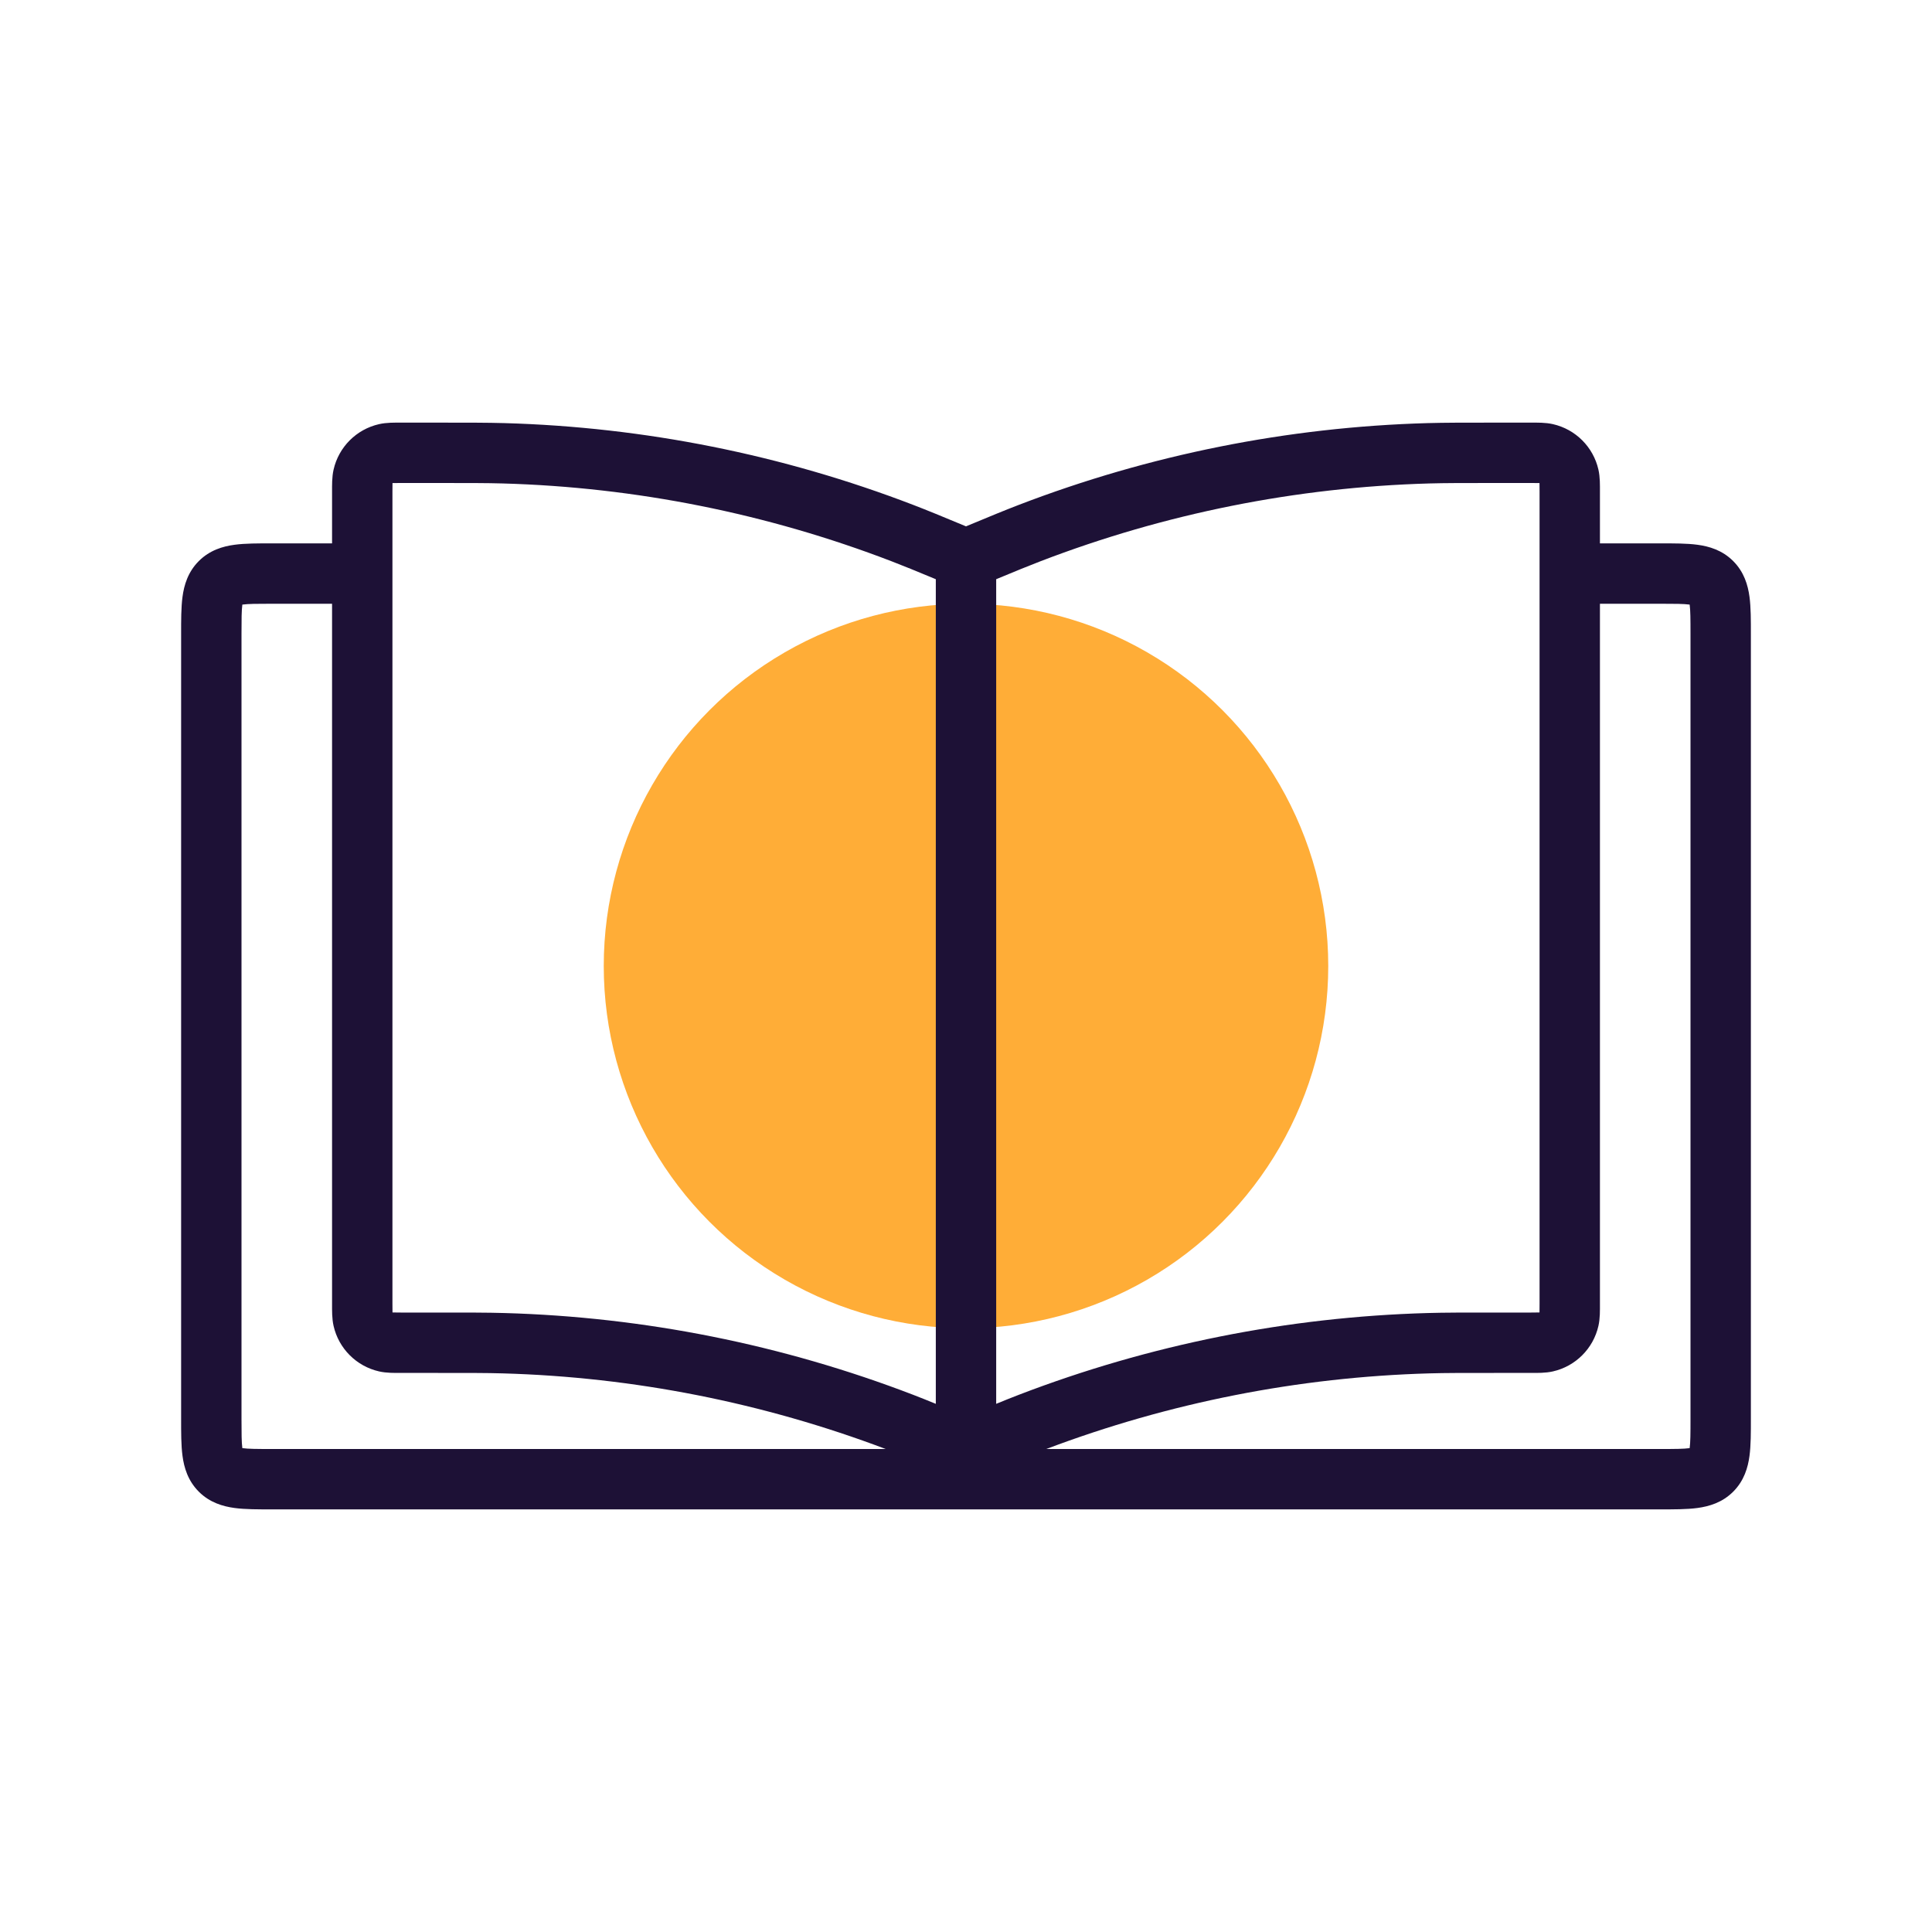 <svg width="64" height="64" viewBox="0 0 64 64" fill="none" xmlns="http://www.w3.org/2000/svg">
<g clip-path="url(#clip0_33_58)">
<g filter="url(#filter0_f_33_58)">
<circle cx="32" cy="32" r="12" fill="#FFAD37"/>
</g>
<path d="M14.407 14C15.542 14 16.129 14 16.711 14.016C21.345 14.147 25.923 15.063 30.251 16.725C30.724 16.907 31.196 17.101 32 17.436C32.804 17.101 33.276 16.907 33.749 16.725C38.077 15.063 42.655 14.147 47.289 14.016C47.871 14 48.458 14 49.593 14H50.717C50.926 14 51.196 13.994 51.441 14.05C52.193 14.22 52.78 14.807 52.95 15.558C53.006 15.804 53 16.074 53 16.283V18H55C55.443 18 55.876 17.998 56.23 18.046C56.614 18.097 57.051 18.223 57.414 18.586C57.777 18.949 57.903 19.386 57.954 19.769C58.002 20.124 58 20.557 58 21V47C58 47.443 58.002 47.876 57.954 48.23C57.903 48.613 57.777 49.051 57.414 49.414C57.051 49.777 56.614 49.902 56.23 49.954C55.876 50.002 55.443 50 55 50H9C8.557 50 8.124 50.002 7.77 49.954C7.386 49.902 6.949 49.777 6.586 49.414C6.223 49.051 6.097 48.613 6.046 48.23C5.998 47.876 6 47.443 6 47V21C6 20.557 5.998 20.124 6.046 19.769C6.097 19.386 6.223 18.949 6.586 18.586C6.949 18.223 7.386 18.097 7.77 18.046C8.124 17.998 8.557 18 9 18H11V16.283C11 16.074 10.994 15.804 11.05 15.558C11.22 14.807 11.807 14.22 12.559 14.05C12.804 13.994 13.074 14 13.283 14H14.407ZM53 43.196C53 43.405 53.006 43.676 52.95 43.922C52.78 44.673 52.193 45.26 51.441 45.43C51.196 45.486 50.926 45.48 50.717 45.48H49.593C48.447 45.48 47.893 45.479 47.346 45.495C43.007 45.618 38.719 46.466 34.66 48H55C55.499 48 55.774 47.998 55.964 47.972C55.966 47.972 55.968 47.971 55.971 47.971C55.971 47.968 55.972 47.966 55.973 47.964C55.998 47.773 56 47.499 56 47V21C56 20.5 55.998 20.226 55.973 20.036C55.972 20.033 55.971 20.03 55.971 20.028C55.968 20.028 55.966 20.027 55.964 20.027C55.774 20.002 55.499 20 55 20H53V43.196ZM9 20C8.501 20 8.226 20.002 8.036 20.027C8.034 20.027 8.031 20.028 8.028 20.028C8.028 20.03 8.028 20.033 8.027 20.036C8.002 20.226 8 20.5 8 21V47C8 47.499 8.002 47.773 8.027 47.964C8.028 47.966 8.028 47.968 8.028 47.971C8.031 47.971 8.034 47.972 8.036 47.972C8.226 47.998 8.501 48 9 48H29.34C25.28 46.466 20.993 45.617 16.654 45.495C16.107 45.479 15.553 45.48 14.407 45.48H13.283C13.074 45.48 12.804 45.486 12.559 45.43C11.807 45.26 11.22 44.673 11.05 43.922C10.994 43.676 11 43.405 11 43.196V20H9ZM13.012 16.002C13.008 16.002 13.005 16.002 13.002 16.002C13.002 16.005 13.002 16.008 13.002 16.012C13 16.067 13 16.144 13 16.283V43.196C13 43.335 13 43.412 13.002 43.468C13.002 43.471 13.002 43.474 13.002 43.476C13.005 43.477 13.008 43.477 13.012 43.477C13.067 43.48 13.144 43.48 13.283 43.48H14.407C15.542 43.48 16.129 43.479 16.711 43.496C21.345 43.627 25.923 44.543 30.251 46.205C30.487 46.295 30.723 46.391 31 46.504V19.187C30.336 18.911 29.935 18.747 29.534 18.593C25.418 17.012 21.062 16.14 16.654 16.015C16.107 16 15.553 16 14.407 16H13.283C13.144 16 13.067 16 13.012 16.002ZM49.593 16C48.447 16 47.893 16 47.346 16.015C42.938 16.14 38.582 17.012 34.466 18.593C34.065 18.747 33.664 18.911 33 19.187V46.504C33.277 46.391 33.513 46.295 33.749 46.205C38.077 44.543 42.655 43.627 47.289 43.496C47.871 43.479 48.458 43.48 49.593 43.48H50.717C50.856 43.48 50.933 43.48 50.988 43.477C50.992 43.477 50.995 43.477 50.998 43.476C50.998 43.474 50.998 43.471 50.998 43.468C51 43.412 51 43.335 51 43.196V16.283C51 16.144 51 16.067 50.998 16.012C50.998 16.008 50.998 16.005 50.998 16.002C50.995 16.002 50.992 16.002 50.988 16.002C50.933 16 50.856 16 50.717 16H49.593Z" fill="#1D1136"/>
</g>
<defs>
<filter id="filter0_f_33_58" x="-4" y="-4" width="72" height="72" filterUnits="userSpaceOnUse" color-interpolation-filters="sRGB">
<feFlood flood-opacity="0" result="BackgroundImageFix"/>
<feBlend mode="normal" in="SourceGraphic" in2="BackgroundImageFix" result="shape"/>
<feGaussianBlur stdDeviation="12" result="effect1_foregroundBlur_33_58"/>
</filter>
<clipPath id="clip0_33_58">
<rect width="64" height="64" fill="white"/>
</clipPath>
</defs>
</svg>
